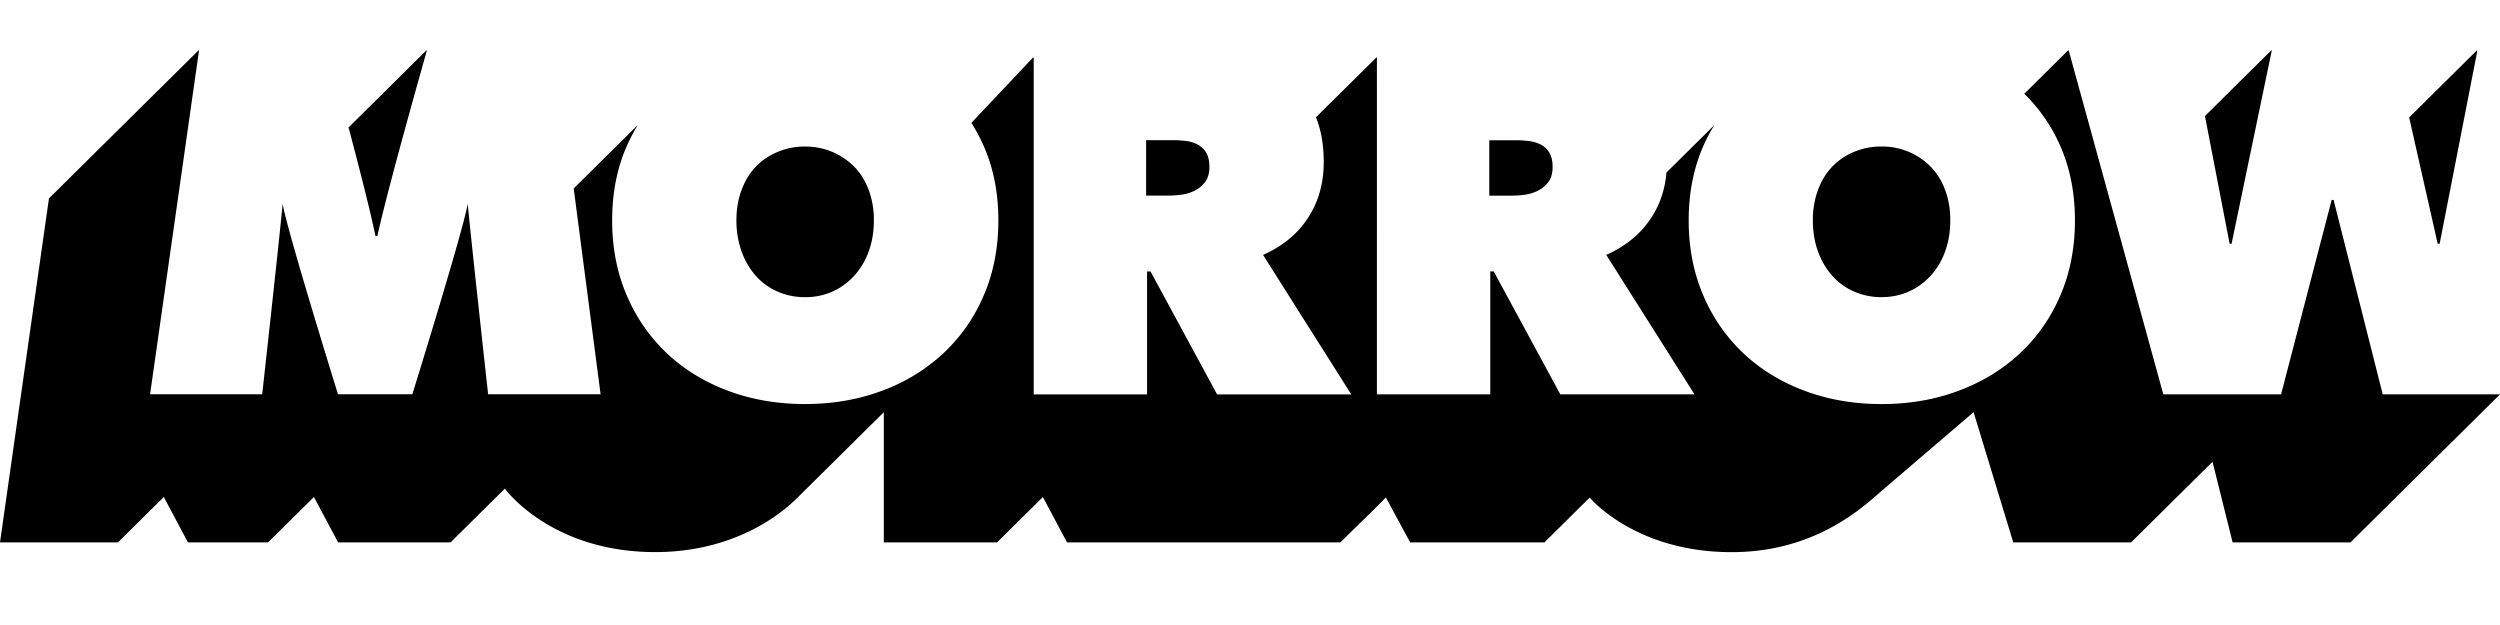 <?xml version="1.0" encoding="UTF-8"?>
<svg xmlns:xlink="http://www.w3.org/1999/xlink" xmlns="http://www.w3.org/2000/svg" viewBox="0 0 136 30" class="logo-menu" width="120" height="30" fill="currentColor" style="aspect-ratio:136 / 30">
  <path d="M126.949 8.878h-.107l-2.751 10.572h-6.407L112.54.753l-.033-.015-2.386 2.363a8.967 8.967 0 0 1 1.954 2.832c.534 1.206.802 2.56.802 4.057 0 1.498-.268 2.864-.802 4.097a9.254 9.254 0 0 1-2.216 3.158c-.944.873-2.057 1.547-3.337 2.022-1.281.477-2.671.714-4.166.714-1.495 0-2.883-.237-4.164-.714-1.28-.475-2.388-1.15-3.324-2.022a9.351 9.351 0 0 1-2.202-3.158c-.534-1.233-.801-2.6-.801-4.097 0-1.497.267-2.849.801-4.057.172-.39.37-.761.584-1.112h-.005l-2.588 2.562c-.08.915-.352 1.737-.826 2.461-.57.873-1.386 1.547-2.45 2.022l4.798 7.586h-7.298l-3.622-6.687h-.187v6.687h-6.168V1.132l-.027-.008-3.29 3.257c.282.687.424 1.5.424 2.439 0 1.146-.284 2.155-.851 3.027-.567.872-1.385 1.547-2.449 2.021l4.798 7.587H66.21l-3.621-6.687H62.4v6.687h-6.167V1.13l-.028-.007-3.362 3.56c.25.394.472.809.666 1.249.535 1.206.802 2.56.802 4.057 0 1.498-.267 2.864-.802 4.097a9.25 9.25 0 0 1-2.216 3.158 9.926 9.926 0 0 1-3.337 2.022c-1.28.477-2.671.714-4.164.714-1.492 0-2.883-.237-4.166-.714-1.28-.475-2.388-1.15-3.322-2.022a9.35 9.35 0 0 1-2.201-3.158c-.535-1.233-.802-2.6-.802-4.097 0-1.497.267-2.849.802-4.057.172-.39.369-.761.584-1.115h-.008l-3.47 3.435 1.463 11.197h-6.118s-.978-8.854-1.11-10.372c-.212 1.362-3.013 10.372-3.013 10.372h-4.044s-2.8-9.01-3.012-10.372c-.105 1.283-1.111 10.372-1.111 10.372h-6.1L10.823.77 10.8.739 2.663 8.794 0 27.505h6.417l2.494-2.468 1.313 2.468h4.36l2.494-2.468 1.315 2.468h6.118l2.953-2.923s2.489 3.452 8.182 3.452c3.724 0 6.333-1.571 7.715-2.94l4.718-4.67v7.084h6.16l2.494-2.469 1.315 2.469H72.91s2.463-2.392 2.48-2.455c.025.063 1.326 2.455 1.326 2.455h7.299l2.463-2.44s2.454 2.969 7.716 2.969c3.736 0 6.2-1.629 7.712-2.938 1.55-1.342 5.457-4.676 5.457-4.676l2.159 7.085h6.407l4.431-4.386 1.095 4.386h6.408L136 19.452h-6.38l-2.671-10.571v-.003Z"></path>
  <path d="M20.425 10.84h.105c.554-2.565 2.548-9.583 2.688-10.072l-.02-.03-4.236 4.194c.582 2.2 1.218 4.685 1.463 5.908ZM121.398 11.258h-.107l-1.341-6.946 3.609-3.574.025.013-2.186 10.507ZM83.68 8.364a2.17 2.17 0 0 1-.714.225l-.002.003a5.25 5.25 0 0 1-.701.051h-1.246V5.631h1.51c.195 0 .407.013.637.04.23.027.442.089.636.185.195.096.355.242.477.435.122.195.185.46.185.793 0 .334-.075.603-.225.806-.15.202-.334.36-.557.474ZM103.838 6.261a3.754 3.754 0 0 0-1.482-.291 3.8 3.8 0 0 0-1.495.291 3.494 3.494 0 0 0-1.189.806c-.329.343-.586.766-.773 1.268a4.69 4.69 0 0 0-.28 1.65c0 .598.093 1.181.28 1.693.187.511.444.951.773 1.322.33.37.724.657 1.189.86a3.68 3.68 0 0 0 1.495.304c.534 0 1.028-.101 1.482-.304.455-.203.849-.49 1.189-.86.339-.37.601-.81.788-1.322.187-.512.28-1.075.28-1.693 0-.617-.093-1.149-.28-1.65a3.53 3.53 0 0 0-.788-1.268 3.636 3.636 0 0 0-1.189-.806ZM132.717 11.258h-.107l-1.552-6.87 3.686-3.65.008.107-2.035 10.413ZM64.496 5.666c.23.027.442.089.636.185l-.002.003c.194.096.354.242.477.435.122.195.184.46.184.793s-.075.603-.224.805c-.15.203-.335.361-.557.475a2.17 2.17 0 0 1-.714.225c-.255.034-.49.052-.701.052h-1.246V5.626h1.51c.195 0 .407.013.637.04ZM42.303 13.863a3.372 3.372 0 0 1-1.188-.86c-.33-.371-.587-.811-.774-1.322a5.031 5.031 0 0 1-.28-1.693c0-.598.093-1.15.28-1.65.187-.503.444-.925.774-1.269.33-.343.726-.61 1.188-.805a3.802 3.802 0 0 1 1.495-.292c.534 0 1.029.1 1.483.292.454.193.848.462 1.188.805.34.344.601.766.789 1.268a4.61 4.61 0 0 1 .28 1.65c0 .619-.093 1.182-.28 1.694a3.969 3.969 0 0 1-.79 1.322c-.339.37-.733.657-1.187.86a3.599 3.599 0 0 1-1.483.303 3.682 3.682 0 0 1-1.495-.303Z"></path>
</svg>
